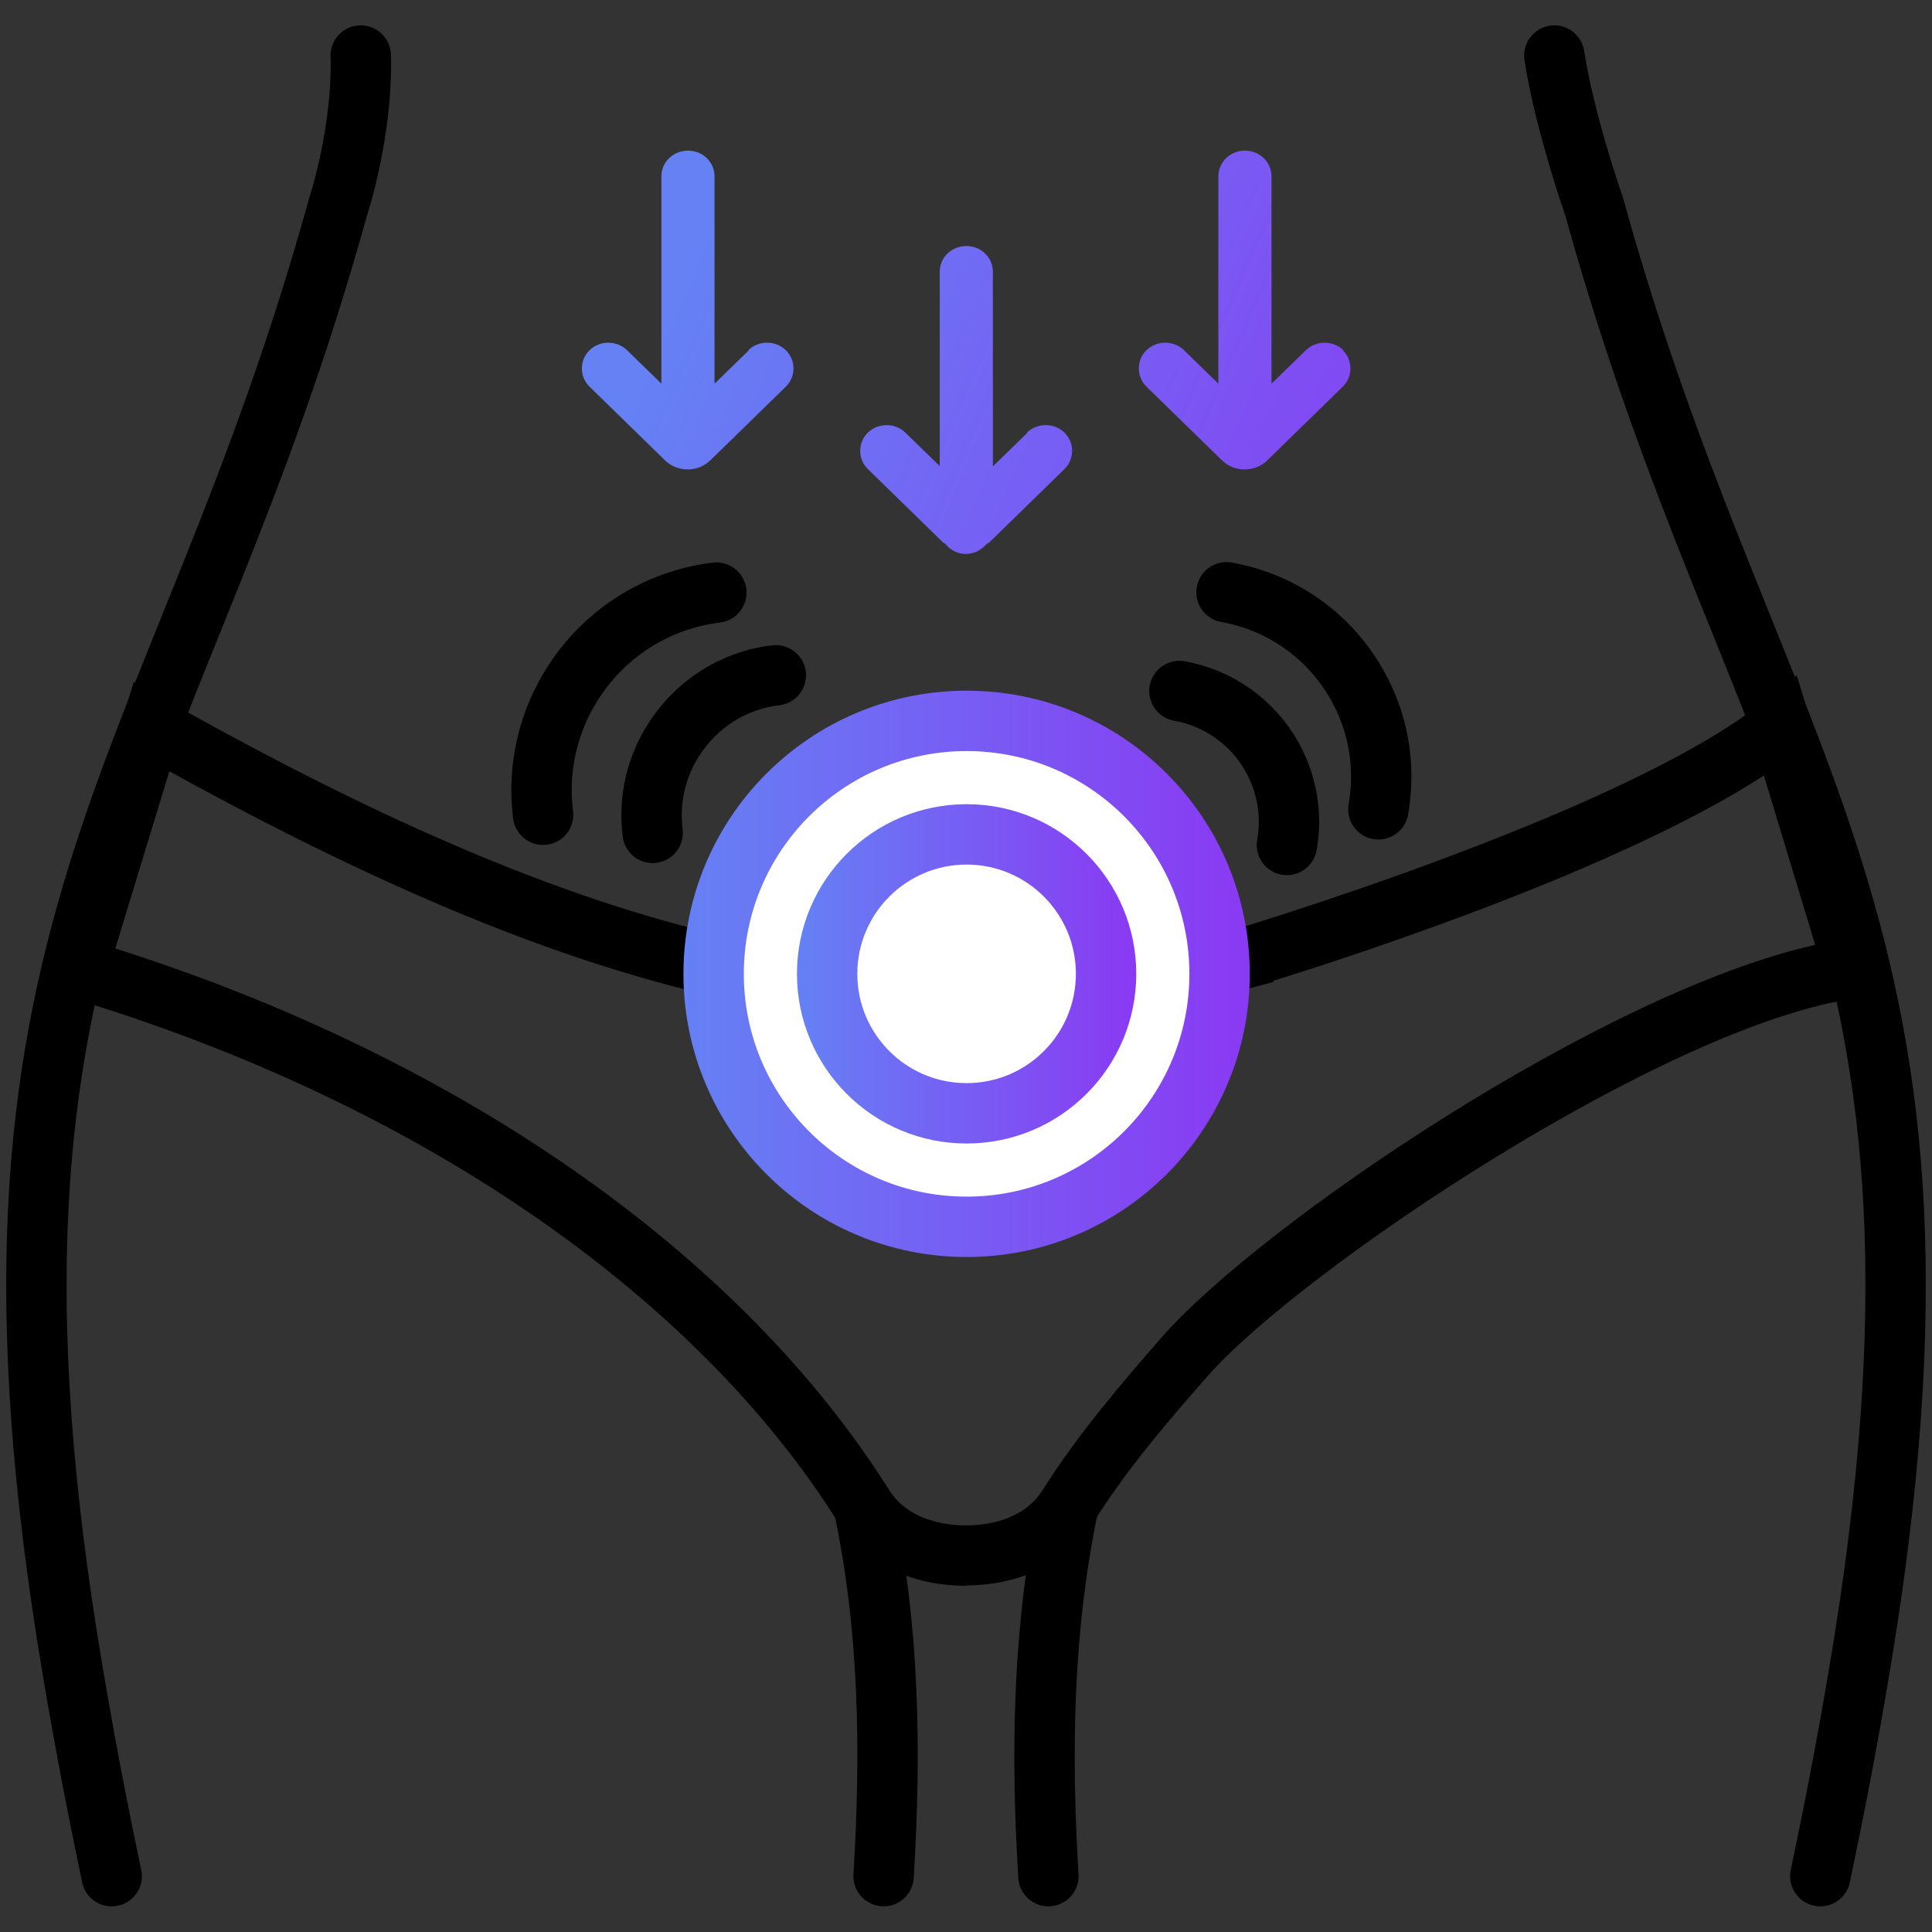 <?xml version="1.0" encoding="UTF-8"?><svg id="Layer_2" xmlns="http://www.w3.org/2000/svg" xmlns:xlink="http://www.w3.org/1999/xlink" viewBox="0 0 64 64"><rect x="0" y="0" width="64" height="64" fill="#333333" stroke="none"/><defs><linearGradient id="New_Gradient_Swatch_1" x1="22.68" y1="9.23" x2="48.19" y2="20.23" gradientUnits="userSpaceOnUse"><stop offset="0" stop-color="#6581f4"/><stop offset="1" stop-color="#8a39f3"/></linearGradient><linearGradient id="New_Gradient_Swatch_1-2" x1="25.41" y1="3.45" x2="50.7" y2="14.35" xlink:href="#New_Gradient_Swatch_1"/><linearGradient id="New_Gradient_Swatch_1-3" x1="22.37" y1="10.09" x2="47.66" y2="21" xlink:href="#New_Gradient_Swatch_1"/><linearGradient id="New_Gradient_Swatch_1-4" x1="22.64" y1="32.26" x2="41.39" y2="32.26" xlink:href="#New_Gradient_Swatch_1"/><linearGradient id="New_Gradient_Swatch_1-5" x1="26.4" y1="32.26" x2="37.64" y2="32.26" xlink:href="#New_Gradient_Swatch_1"/></defs><path d="m3.7,62.15c-.43-2.04-.86-4.24-1.28-6.73C-1.8,30.5,5.92,25.94,11.2,6.85c0,0,.82-2.47.75-5.01" fill="none" fill-rule="evenodd" stroke="#000" stroke-linecap="round" stroke-miterlimit="22.93" stroke-width="2"/><path d="m60.3,62.15c.43-2.04.86-4.24,1.28-6.73,4.22-24.92-3.49-29.48-8.77-48.57,0,0-.99-2.82-1.32-5.01" fill="none" fill-rule="evenodd" stroke="#000" stroke-linecap="round" stroke-miterlimit="22.93" stroke-width="2"/><path d="m28.61,49.9c.86,4.05.91,8.14.66,12.25" fill="none" fill-rule="evenodd" stroke="#000" stroke-linecap="round" stroke-miterlimit="22.93" stroke-width="2"/><path d="m34.73,62.15c-.25-4.11-.19-8.2.66-12.25" fill="none" fill-rule="evenodd" stroke="#000" stroke-linecap="round" stroke-miterlimit="22.93" stroke-width="2"/><path d="m32,52.53c-1.84,0-3.38-.76-4.23-2.09-4.79-7.64-14.08-13.98-25.48-17.4l-.96-.29,3.1-10.16,1.08.61c14.66,8.25,24.34,10.37,35.26,7.63h0c.13-.04,12.91-3.85,17.6-7.55l1.15-.91,3.2,10.54-1.17.15c-6.28.83-18.46,9.01-21.55,12.53-1.32,1.5-2.7,3.11-3.77,4.83-.85,1.33-2.39,2.09-4.23,2.1ZM3.82,31.42c11.42,3.62,20.73,10.13,25.64,17.95.64,1,1.87,1.16,2.54,1.16.67,0,1.89-.15,2.54-1.17,1.15-1.83,2.59-3.51,3.96-5.08,3.24-3.69,14.55-11.4,21.63-12.98l-1.7-5.61c-4.75,3.09-13.48,5.94-16.25,6.8v.04c-11.59,3.17-21.59,1.28-36.57-6.98l-1.79,5.87Z"/><path d="m34.03,14.34l-1.14,1.11v-6.45c0-.47-.39-.85-.88-.85s-.88.38-.88.85v6.44l-1.14-1.11c-.34-.33-.9-.33-1.24,0-.34.33-.34.88,0,1.21l2.49,2.43s.06.03.08.05c.16.2.4.33.68.33s.52-.14.68-.33c.03-.02.06-.03.09-.05l2.49-2.43c.34-.33.34-.88,0-1.21-.34-.33-.9-.33-1.24,0Z" fill="url(#New_Gradient_Swatch_1)"/><path d="m44.5,11.6c-.34-.33-.9-.33-1.24,0l-1.14,1.11v-6.87c0-.47-.39-.85-.88-.85s-.88.38-.88.85v6.87l-1.14-1.11c-.34-.33-.9-.33-1.24,0-.34.33-.34.88,0,1.21l2.49,2.43c.2.2.47.31.76.31s.56-.11.76-.31l2.49-2.43c.34-.33.34-.88,0-1.21Z" fill="url(#New_Gradient_Swatch_1-2)"/><path d="m24.81,11.6l-1.14,1.11v-6.87c0-.47-.39-.85-.88-.85s-.88.38-.88.85v6.87l-1.14-1.11c-.34-.33-.9-.33-1.24,0-.34.33-.34.88,0,1.21l2.49,2.43c.2.2.47.31.76.31s.56-.11.76-.31l2.49-2.43c.34-.33.34-.88,0-1.21-.34-.33-.9-.33-1.24,0Z" fill="url(#New_Gradient_Swatch_1-3)"/><circle cx="32.02" cy="32.26" r="8.38" fill="#fff" stroke="url(#New_Gradient_Swatch_1-4)" stroke-miterlimit="10" stroke-width="2"/><circle cx="32.02" cy="32.26" r="4.62" fill="#fff" stroke="url(#New_Gradient_Swatch_1-5)" stroke-miterlimit="10" stroke-width="2"/><path d="m21.62,27.59c-.14-1.12.13-2.2.7-3.09.73-1.14,1.93-1.96,3.38-2.13" fill="none" stroke="#000" stroke-linecap="round" stroke-miterlimit="10" stroke-width="2"/><path d="m17.99,26.99c-.2-1.58.19-3.11.98-4.35,1.02-1.61,2.73-2.76,4.76-3.01" fill="none" stroke="#000" stroke-linecap="round" stroke-miterlimit="10" stroke-width="2"/><path d="m42.63,27.99c.19-1.05-.02-2.07-.5-2.93-.62-1.1-1.72-1.93-3.06-2.17" fill="none" stroke="#000" stroke-linecap="round" stroke-miterlimit="10" stroke-width="2"/><path d="m45.66,26.81c.26-1.48-.02-2.92-.71-4.13-.88-1.56-2.42-2.72-4.32-3.06" fill="none" stroke="#000" stroke-linecap="round" stroke-miterlimit="10" stroke-width="2"/></svg>